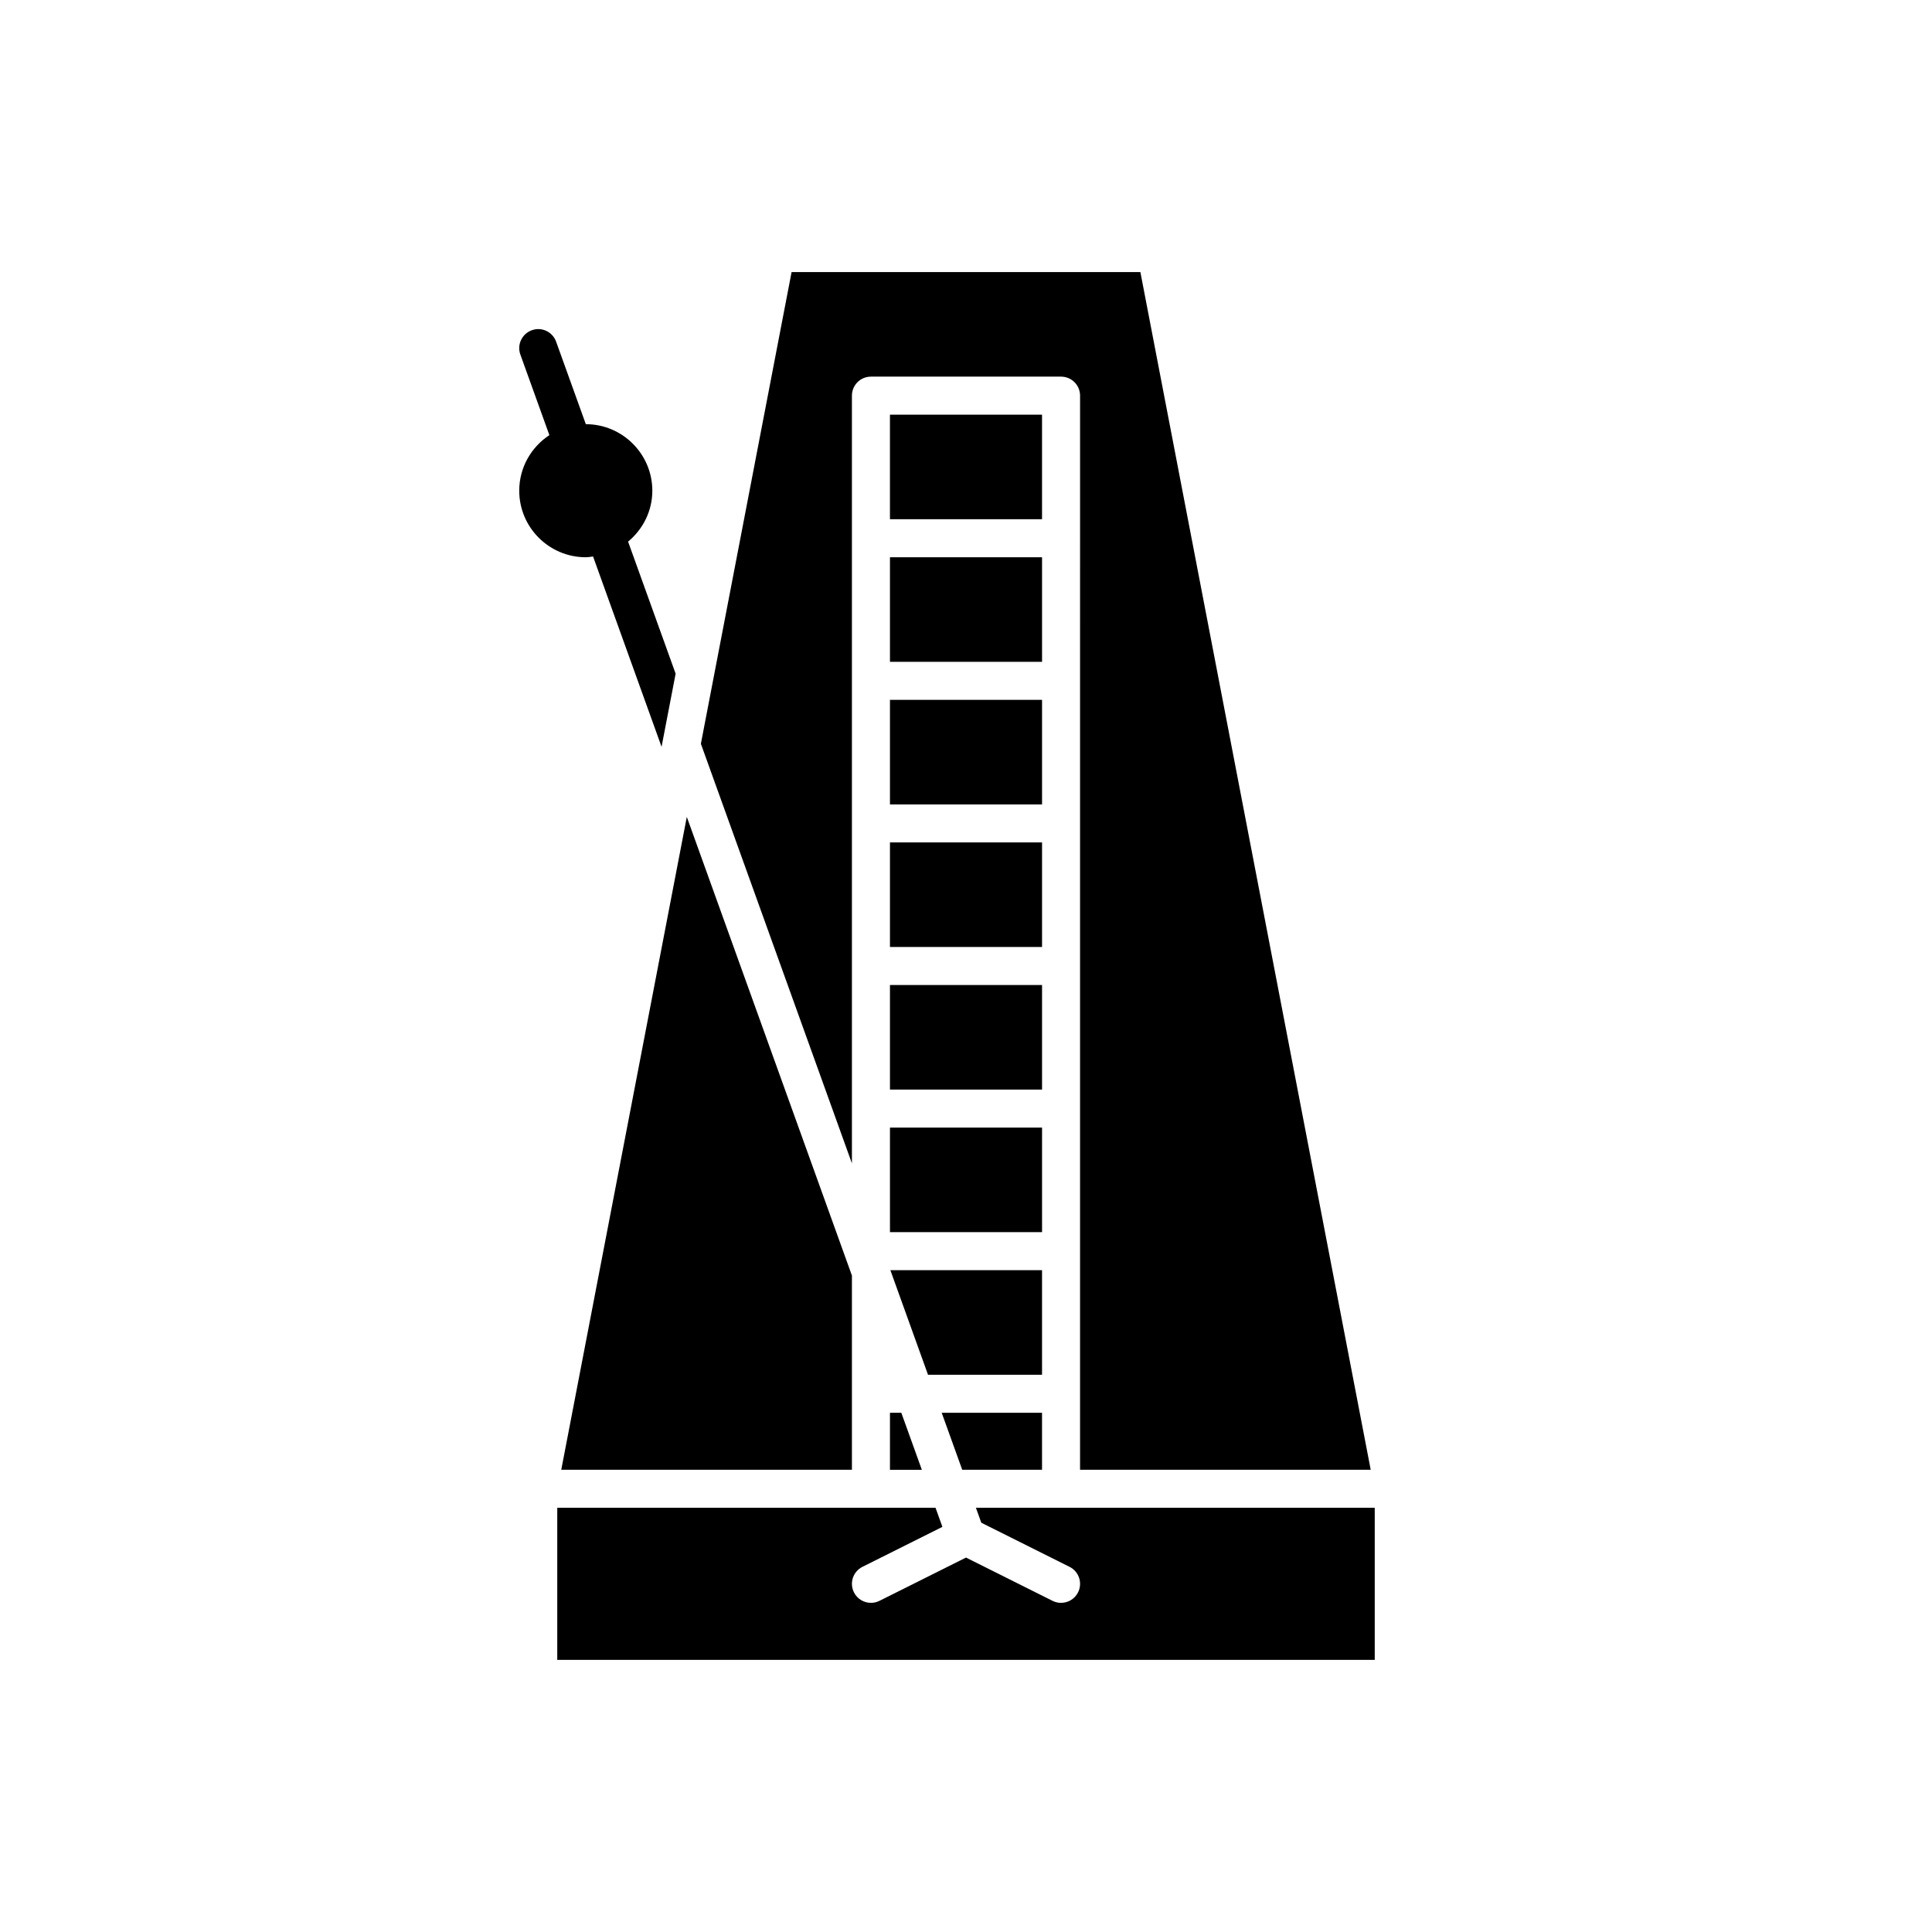 <?xml version="1.0" encoding="UTF-8"?>
<!-- Uploaded to: ICON Repo, www.svgrepo.com, Generator: ICON Repo Mixer Tools -->
<svg fill="#000000" width="800px" height="800px" version="1.1" viewBox="144 144 512 512" xmlns="http://www.w3.org/2000/svg">
 <g>
  <path d="m291.68 583.89h216.64v-40.305h-105.69l1.422 3.949 23.391 11.695c2.488 1.246 3.5 4.269 2.254 6.762-0.887 1.766-2.66 2.781-4.512 2.781-0.758 0-1.523-0.172-2.25-0.531l-22.934-11.469-22.938 11.469c-0.723 0.359-1.492 0.531-2.25 0.531-1.852 0-3.625-1.02-4.512-2.785-1.246-2.488-0.234-5.516 2.254-6.762l21.188-10.594-1.816-5.047h-100.25z"/>
  <path d="m369.77 482.04-43.758-121.55-33.27 173.01h77.027z"/>
  <path d="m420.15 281.6v-27.707h-40.305v27.707z"/>
  <path d="m329.74 341.11 40.027 111.19v-203.45c0-2.785 2.254-5.039 5.039-5.039h50.383c2.785 0 5.039 2.254 5.039 5.039v37.785l-0.004 37.785v209.08h77.027l-61.039-317.4h-92.434z"/>
  <path d="m420.15 480.61h-40.195l9.98 27.715h30.215z"/>
  <path d="m379.85 394.96h40.305v-27.711h-40.305z"/>
  <path d="m379.85 432.75h40.305v-27.711h-40.305z"/>
  <path d="m379.85 319.39h40.305v-27.711h-40.305z"/>
  <path d="m379.85 357.18h40.305v-27.711h-40.305z"/>
  <path d="m379.85 470.53h40.305v-27.707h-40.305z"/>
  <path d="m379.85 533.51h8.449l-5.438-15.109h-3.012z"/>
  <path d="m393.56 518.4 5.441 15.109h21.148v-15.109z"/>
  <path d="m299.25 256.41-7.871-21.859c-0.941-2.613-3.816-3.996-6.445-3.031-2.617 0.941-3.977 3.828-3.031 6.445l7.688 21.352c-4.801 3.152-7.988 8.566-7.988 14.727 0 9.723 7.91 17.633 17.633 17.633 0.66 0 1.289-0.125 1.934-0.195l18.152 50.43 3.727-19.383-12.598-34.992c3.891-3.238 6.422-8.051 6.422-13.492 0-9.719-7.906-17.625-17.621-17.633z"/>
 </g>
</svg>